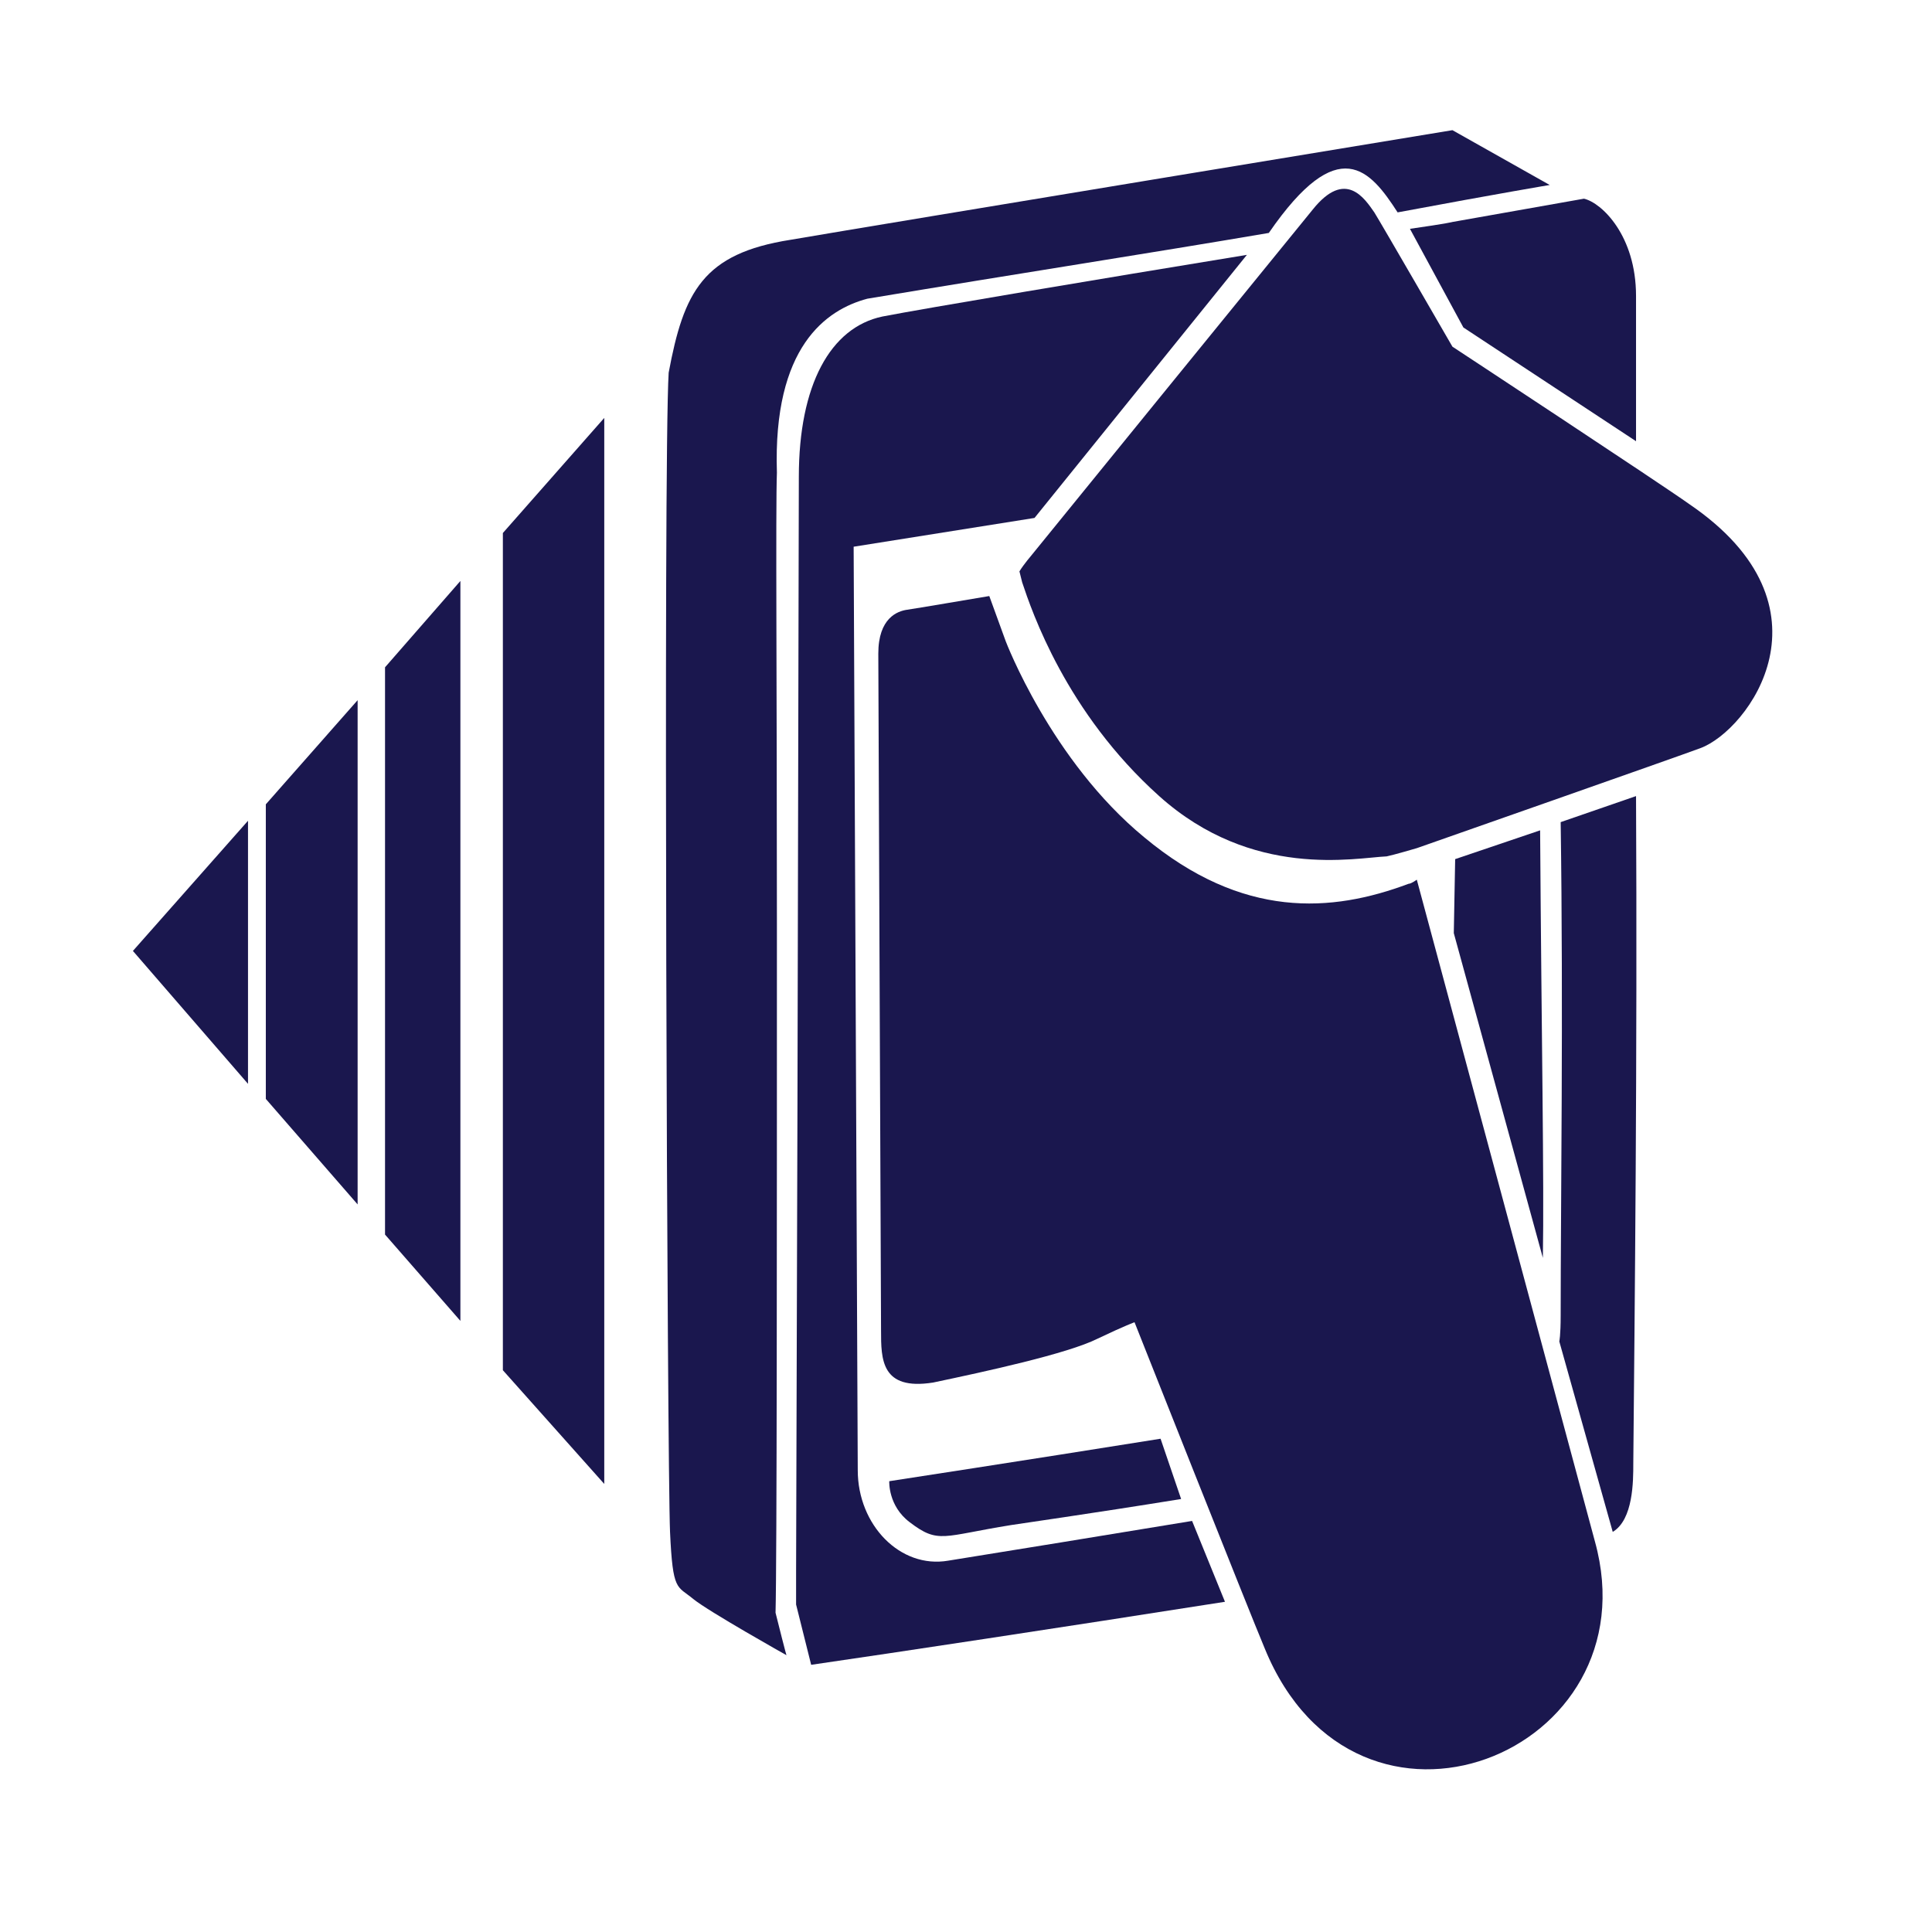 <?xml version="1.0" encoding="utf-8"?>
<!-- Generator: Adobe Illustrator 23.0.3, SVG Export Plug-In . SVG Version: 6.00 Build 0)  -->
<svg version="1.1" xmlns="http://www.w3.org/2000/svg" xmlns:xlink="http://www.w3.org/1999/xlink" x="0px" y="0px"
	 viewBox="0 0 141 141" style="enable-background:new 0 0 141 141;" xml:space="preserve">
<style type="text/css">
	.st0{display:none;}
	.st1{display:inline;}
	.st2{fill:#1A174E;}
</style>
<g id="Layer_1">
	<g class="st0">
		<rect x="-66.5" y="-66.5" class="st1" width="274" height="274"/>
	</g>
	<g>
		<path class="st2" d="M113.1,13.5l-7.1-4c0,0-41.9,6.9-48.3,8c-6.4,1-7.8,3.8-8.9,9.7c-0.4,6.4-0.1,80,0.1,84.6
			c0.2,4.4,0.5,3.9,1.7,4.9c1.1,0.9,6.8,4.1,6.8,4.1s0,0.1-0.8-3.1c0.1-3.7,0.1-28.2,0.1-50.2c0-17.4-0.1-30.4,0-33
			c-0.3-9.2,3.6-11.9,6.6-12.7c11.4-1.9,20.5-3.3,29.3-4.8c5.1-7.4,7.4-4.6,9.4-1.5C109.5,14.1,113.1,13.5,113.1,13.5z"/>
		<path class="st2" d="M86.2,109.4c-6.8,1.1-11.8,1.8-12.4,1.9c-5,0.8-5.3,1.4-7.4-0.2c-1.6-1.2-1.5-3-1.5-3s9.8-1.5,19.8-3.1
			L86.2,109.4z"/>
		<path class="st2" d="M106.1,68.1l0.1-5.4l6.2-2.1c0.1,15.2,0.3,25.6,0.2,31.2L106.1,68.1z"/>
		<polygon class="st2" points="36.7,100 44.1,108.3 44.1,30.5 36.7,38.9 		"/>
		<polygon class="st2" points="19.4,80.2 26.1,87.9 26.1,51.1 19.4,58.7 		"/>
		<polygon class="st2" points="18.1,59.9 9.7,69.4 18.1,79.1 		"/>
		<polygon class="st2" points="28.1,90.1 33.6,96.4 33.6,42.4 28.1,48.7 		"/>
		<path class="st2" d="M119.4,32.2c0-6.8,0-9.8,0-10.6c0-4.4-2.5-6.8-3.8-7.1l-9.6,1.7c0,0-0.3,0.1-3.1,0.5l3.9,7.2L119.4,32.2z"/>
		<path class="st2" d="M113.5,31.8"/>
		<path class="st2" d="M117.7,111.8c1.5-0.9,1.5-3.7,1.5-5c0.1-10.9,0.3-29.7,0.2-48.7l-5.5,1.9c0.2,13.8,0,27.9,0,36
			c0,1.5-0.1,1.9-0.1,1.9L117.7,111.8z"/>
		<path class="st2" d="M87,111c-6.7,1.1-12.8,2.1-17.8,2.9c-3.5,0.6-6.6-2.6-6.6-6.6l-0.3-67.4l13.2-2.1L91,18.6
			c-11,1.8-23.5,3.9-26.6,4.5c-3.8,0.8-6.1,5-6.1,11.7c0,2.3-0.1,45.8-0.1,45.8l-0.1,34.1c0,0,0,0.4,0,2.4l1.1,4.4
			c6.2-0.9,18.1-2.7,30.2-4.6L87,111z"/>
	</g>
	<g id="Layer_3">
		<path class="st2" d="M102.8,64.5c-5.6,2.1-12.1,2.6-19.3-3.4c-6.8-5.6-10.1-14.3-10.1-14.3l-1.2-3.3c-1.2,0.2-5.3,0.9-6,1
			c-0.7,0.1-2.1,0.6-2.1,3.2c0,2.7,0.2,47.3,0.2,49.4c0,2.1,0,4.4,3.8,3.8c3.8-0.8,9.8-2.1,12-3.2c2.1-1,2.7-1.2,2.7-1.2
			s8.4,21.2,9.5,23.8c6.7,16.4,28.4,7.7,24.1-7.8c-0.7-2.6-13-48.3-13-48.3S103,64.5,102.8,64.5z"/>
		<path class="st2" d="M103.4,61.9c0,0,19.1-6.7,20.7-7.3c3.5-1.3,10.2-10.3-0.8-17.8c-2.1-1.5-17.3-11.5-17.3-11.5s-5.2-9-5.7-9.8
			c-0.7-1-2.1-3.2-4.5-0.2c-2.7,3.3-20.5,25.2-20.5,25.2s-0.6,0.7-0.9,1.2l0.2,0.8c0.7,2.1,3.2,9.5,10,15.6s14.3,4.5,16.6,4.4
			C101.7,62.4,103.4,61.9,103.4,61.9z"/>
	</g>
</g>
<g id="Layer_2">
	<g>
	</g>
</g>
</svg>
